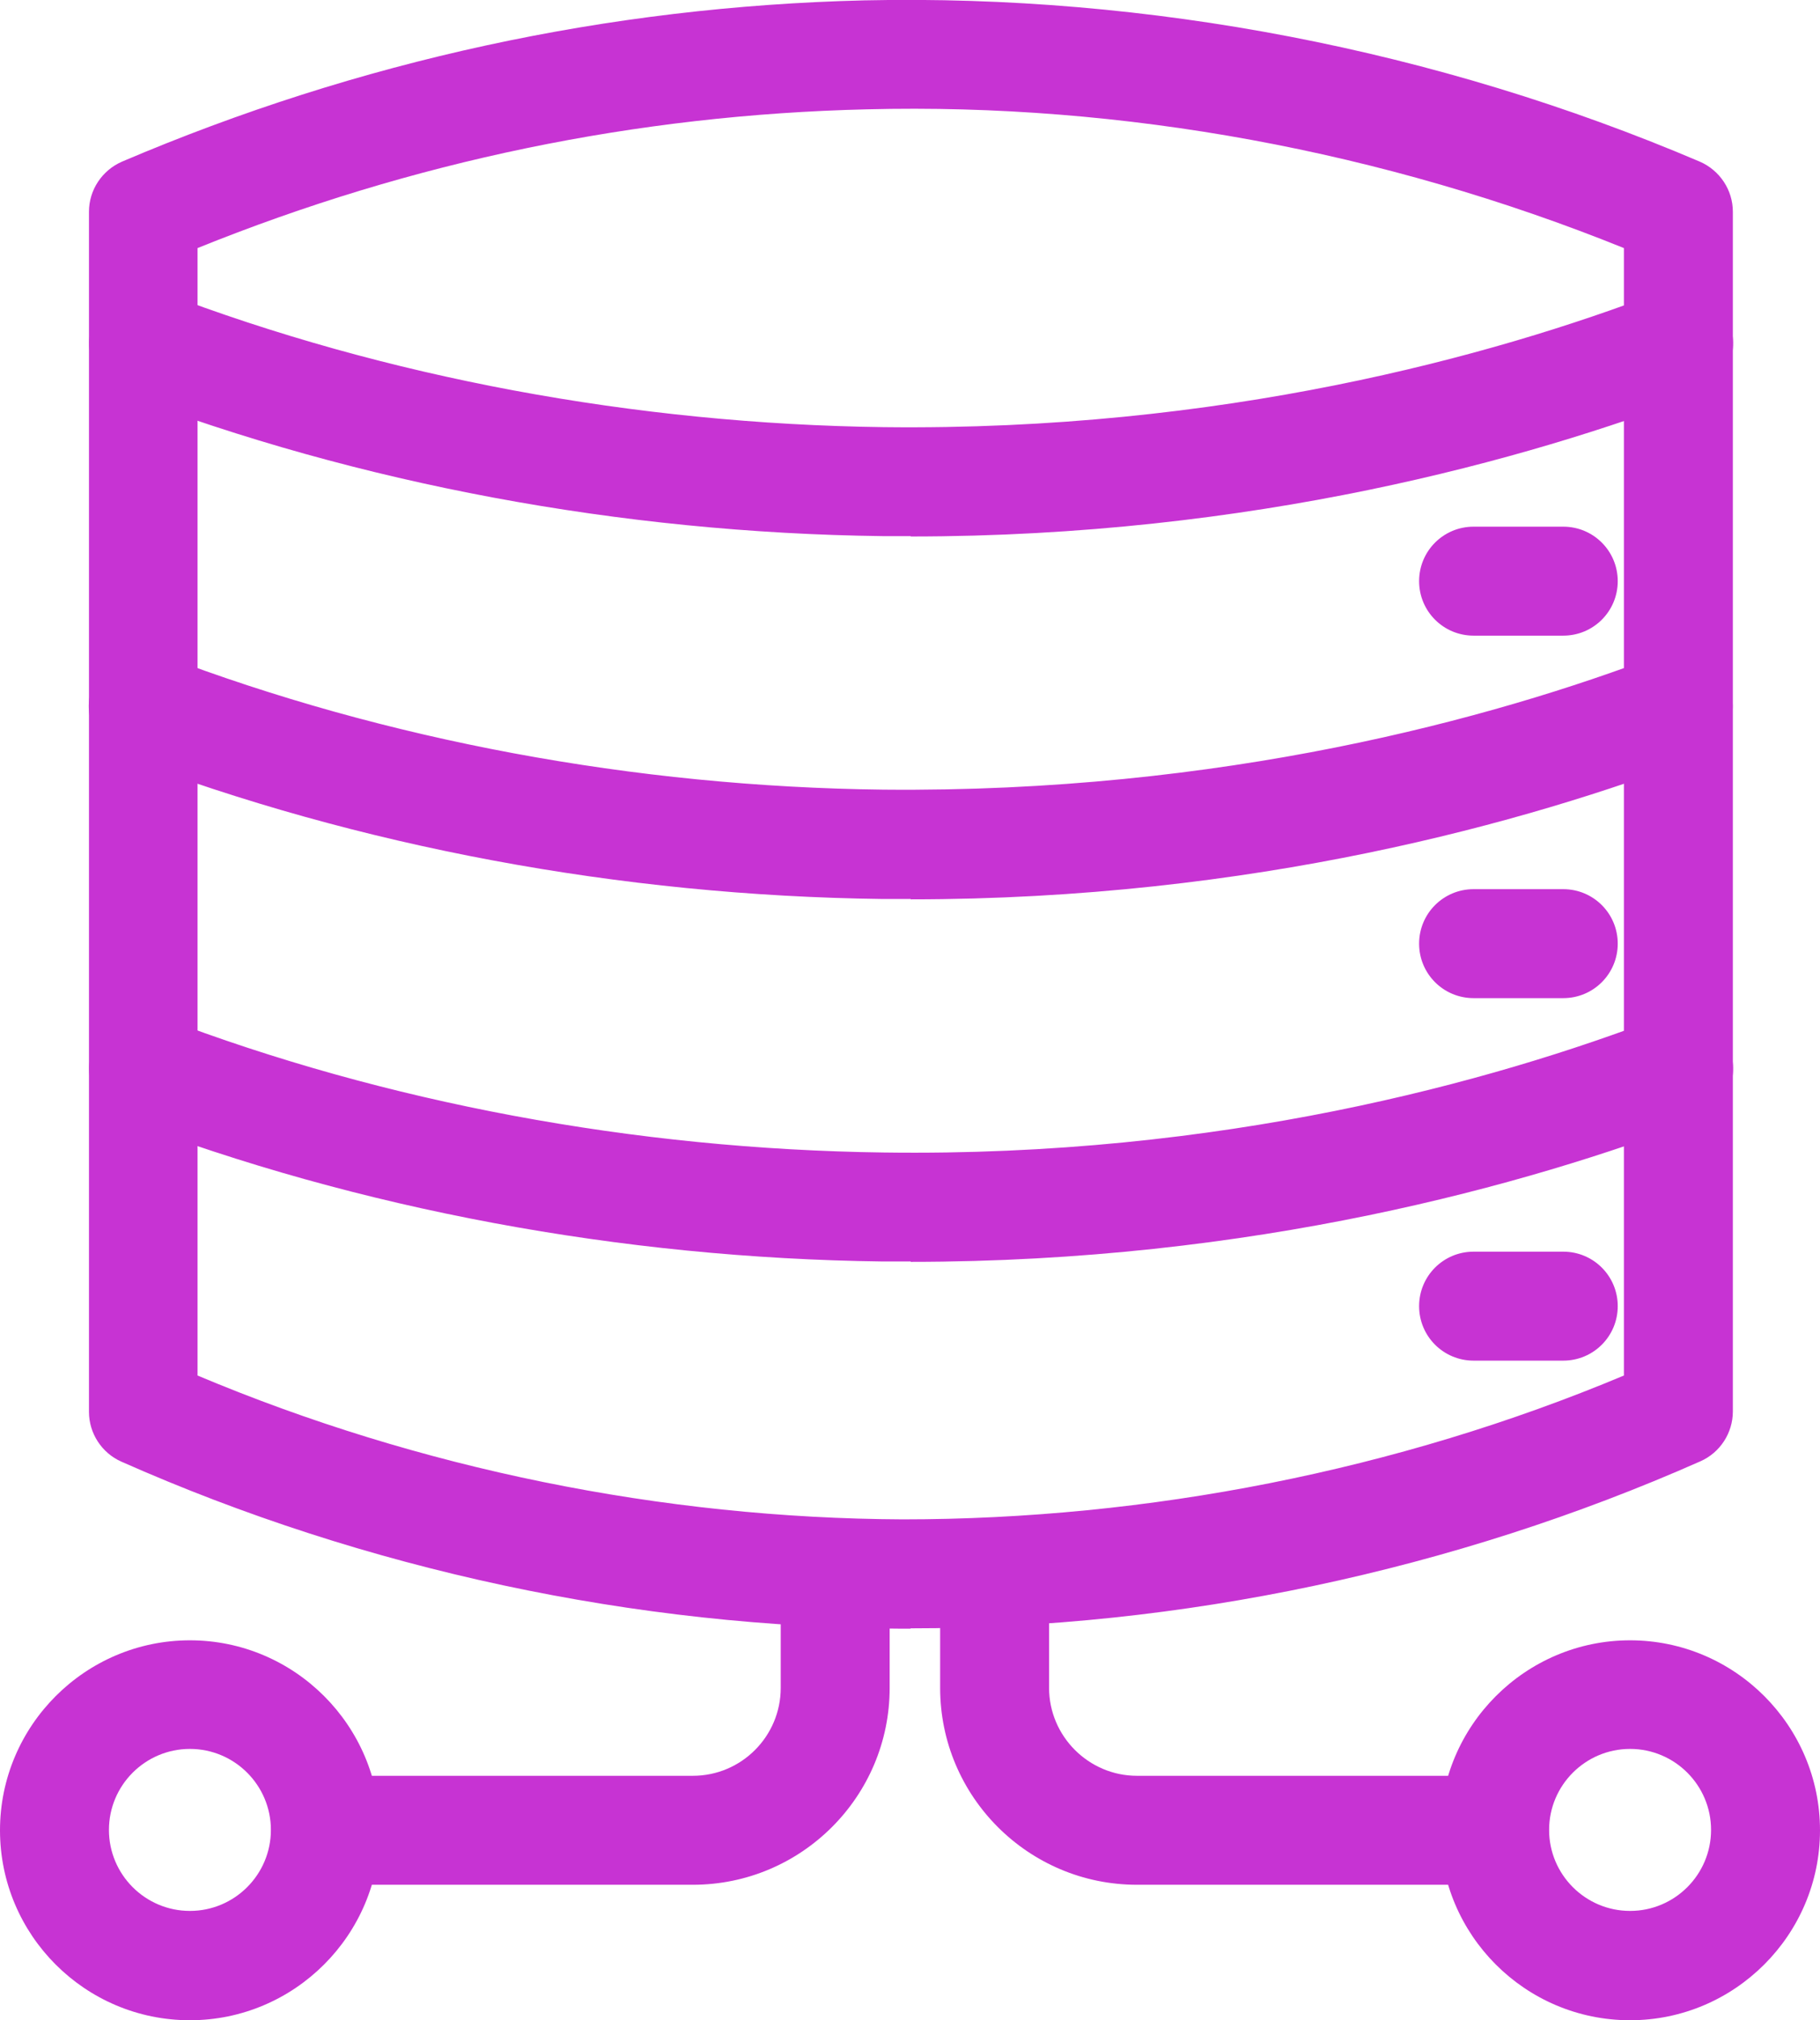 <?xml version="1.0" encoding="UTF-8"?>
<svg id="_圖層_2" data-name="圖層_2" xmlns="http://www.w3.org/2000/svg" viewBox="0 0 50.12 55.62">
  <defs>
    <style>
      .cls-1 {
        fill: #c733d3;
      }
    </style>
  </defs>
  <g id="_x32__x5F_競賽時程">
    <g>
      <path class="cls-1" d="M25.07,44.84h-.22c-7.35-.03-14.79-1.62-21.51-4.6-.54-.24-.89-.78-.89-1.37V5.83c0-.6.36-1.14.91-1.38C9.88,1.67,16.76.18,23.8.01c7.82-.17,15.76,1.35,23.01,4.44.55.24.91.78.91,1.38v33.03c0,.59-.35,1.13-.89,1.37-6.8,3.01-14.32,4.6-21.75,4.6ZM5.44,37.87c6.11,2.57,12.81,3.93,19.42,3.96,6.74,0,13.61-1.34,19.86-3.96V6.83c-6.61-2.67-13.8-4-20.85-3.82-6.33.15-12.52,1.43-18.43,3.82v31.04ZM46.22,38.86h0,0Z"/>
      <path class="cls-1" d="M25.08,14.76c-.26,0-.52,0-.78,0-7.2-.09-14.42-1.44-20.88-3.9-.77-.29-1.16-1.16-.87-1.94.29-.78,1.16-1.16,1.94-.87,6.13,2.34,13,3.62,19.85,3.71,9.28.11,16.75-1.95,21.35-3.71.77-.3,1.64.09,1.94.87.29.77-.09,1.64-.87,1.94-4.72,1.8-12.26,3.91-21.68,3.91Z"/>
      <path class="cls-1" d="M25.08,24.75c-.26,0-.52,0-.79,0-7.2-.09-14.42-1.44-20.88-3.9-.77-.29-1.16-1.16-.87-1.94s1.16-1.16,1.94-.87c6.14,2.34,13,3.62,19.85,3.7,9.32.09,16.75-1.95,21.35-3.7.77-.29,1.64.09,1.94.87.29.77-.09,1.64-.87,1.94-4.72,1.8-12.26,3.91-21.67,3.91Z"/>
      <path class="cls-1" d="M25.08,34.73c-.26,0-.52,0-.78,0-7.2-.09-14.42-1.44-20.88-3.9-.77-.29-1.16-1.16-.87-1.94.29-.77,1.16-1.17,1.94-.87,6.13,2.34,13,3.62,19.85,3.71,9.28.13,16.75-1.95,21.35-3.71.77-.3,1.64.09,1.94.87.29.77-.09,1.64-.87,1.94-4.72,1.8-12.26,3.91-21.68,3.91Z"/>
      <path class="cls-1" d="M43.05,37.46h-2.47c-.83,0-1.5-.67-1.5-1.5s.67-1.5,1.5-1.5h2.47c.83,0,1.5.67,1.5,1.5s-.67,1.5-1.5,1.5Z"/>
      <path class="cls-1" d="M43.05,27.48h-2.47c-.83,0-1.5-.67-1.5-1.5s.67-1.5,1.5-1.5h2.47c.83,0,1.5.67,1.5,1.5s-.67,1.5-1.5,1.5Z"/>
      <path class="cls-1" d="M43.05,17.5h-2.47c-.83,0-1.5-.67-1.5-1.5s.67-1.5,1.5-1.5h2.47c.83,0,1.5.67,1.5,1.5s-.67,1.5-1.5,1.5Z"/>
      <path class="cls-1" d="M44.89,55.62c-2.89,0-5.23-2.35-5.23-5.23s2.35-5.23,5.23-5.23,5.23,2.35,5.23,5.23-2.35,5.23-5.23,5.23ZM44.89,48.15c-1.23,0-2.23,1-2.23,2.23s1,2.23,2.23,2.23,2.23-1,2.23-2.23-1-2.23-2.23-2.23Z"/>
      <path class="cls-1" d="M5.23,55.62c-2.89,0-5.23-2.35-5.23-5.23s2.35-5.23,5.23-5.23,5.23,2.35,5.23,5.23-2.35,5.23-5.23,5.23ZM5.23,48.15c-1.23,0-2.23,1-2.23,2.23s1,2.23,2.23,2.23,2.23-1,2.23-2.23-1-2.23-2.23-2.23Z"/>
      <path class="cls-1" d="M19.08,51.89h-10.11c-.83,0-1.5-.67-1.5-1.5s.67-1.5,1.5-1.5h10.11c1.34,0,2.42-1.09,2.42-2.42v-3.17c0-.83.67-1.5,1.5-1.5s1.5.67,1.5,1.5v3.17c0,2.99-2.43,5.42-5.42,5.42Z"/>
      <path class="cls-1" d="M41.15,51.89h-9.84c-2.99,0-5.42-2.43-5.42-5.42v-3.18c0-.83.67-1.5,1.5-1.5s1.5.67,1.5,1.5v3.18c0,1.33,1.09,2.42,2.42,2.42h9.84c.83,0,1.5.67,1.5,1.5s-.67,1.5-1.5,1.5Z"/>
    </g>
  </g>
</svg>